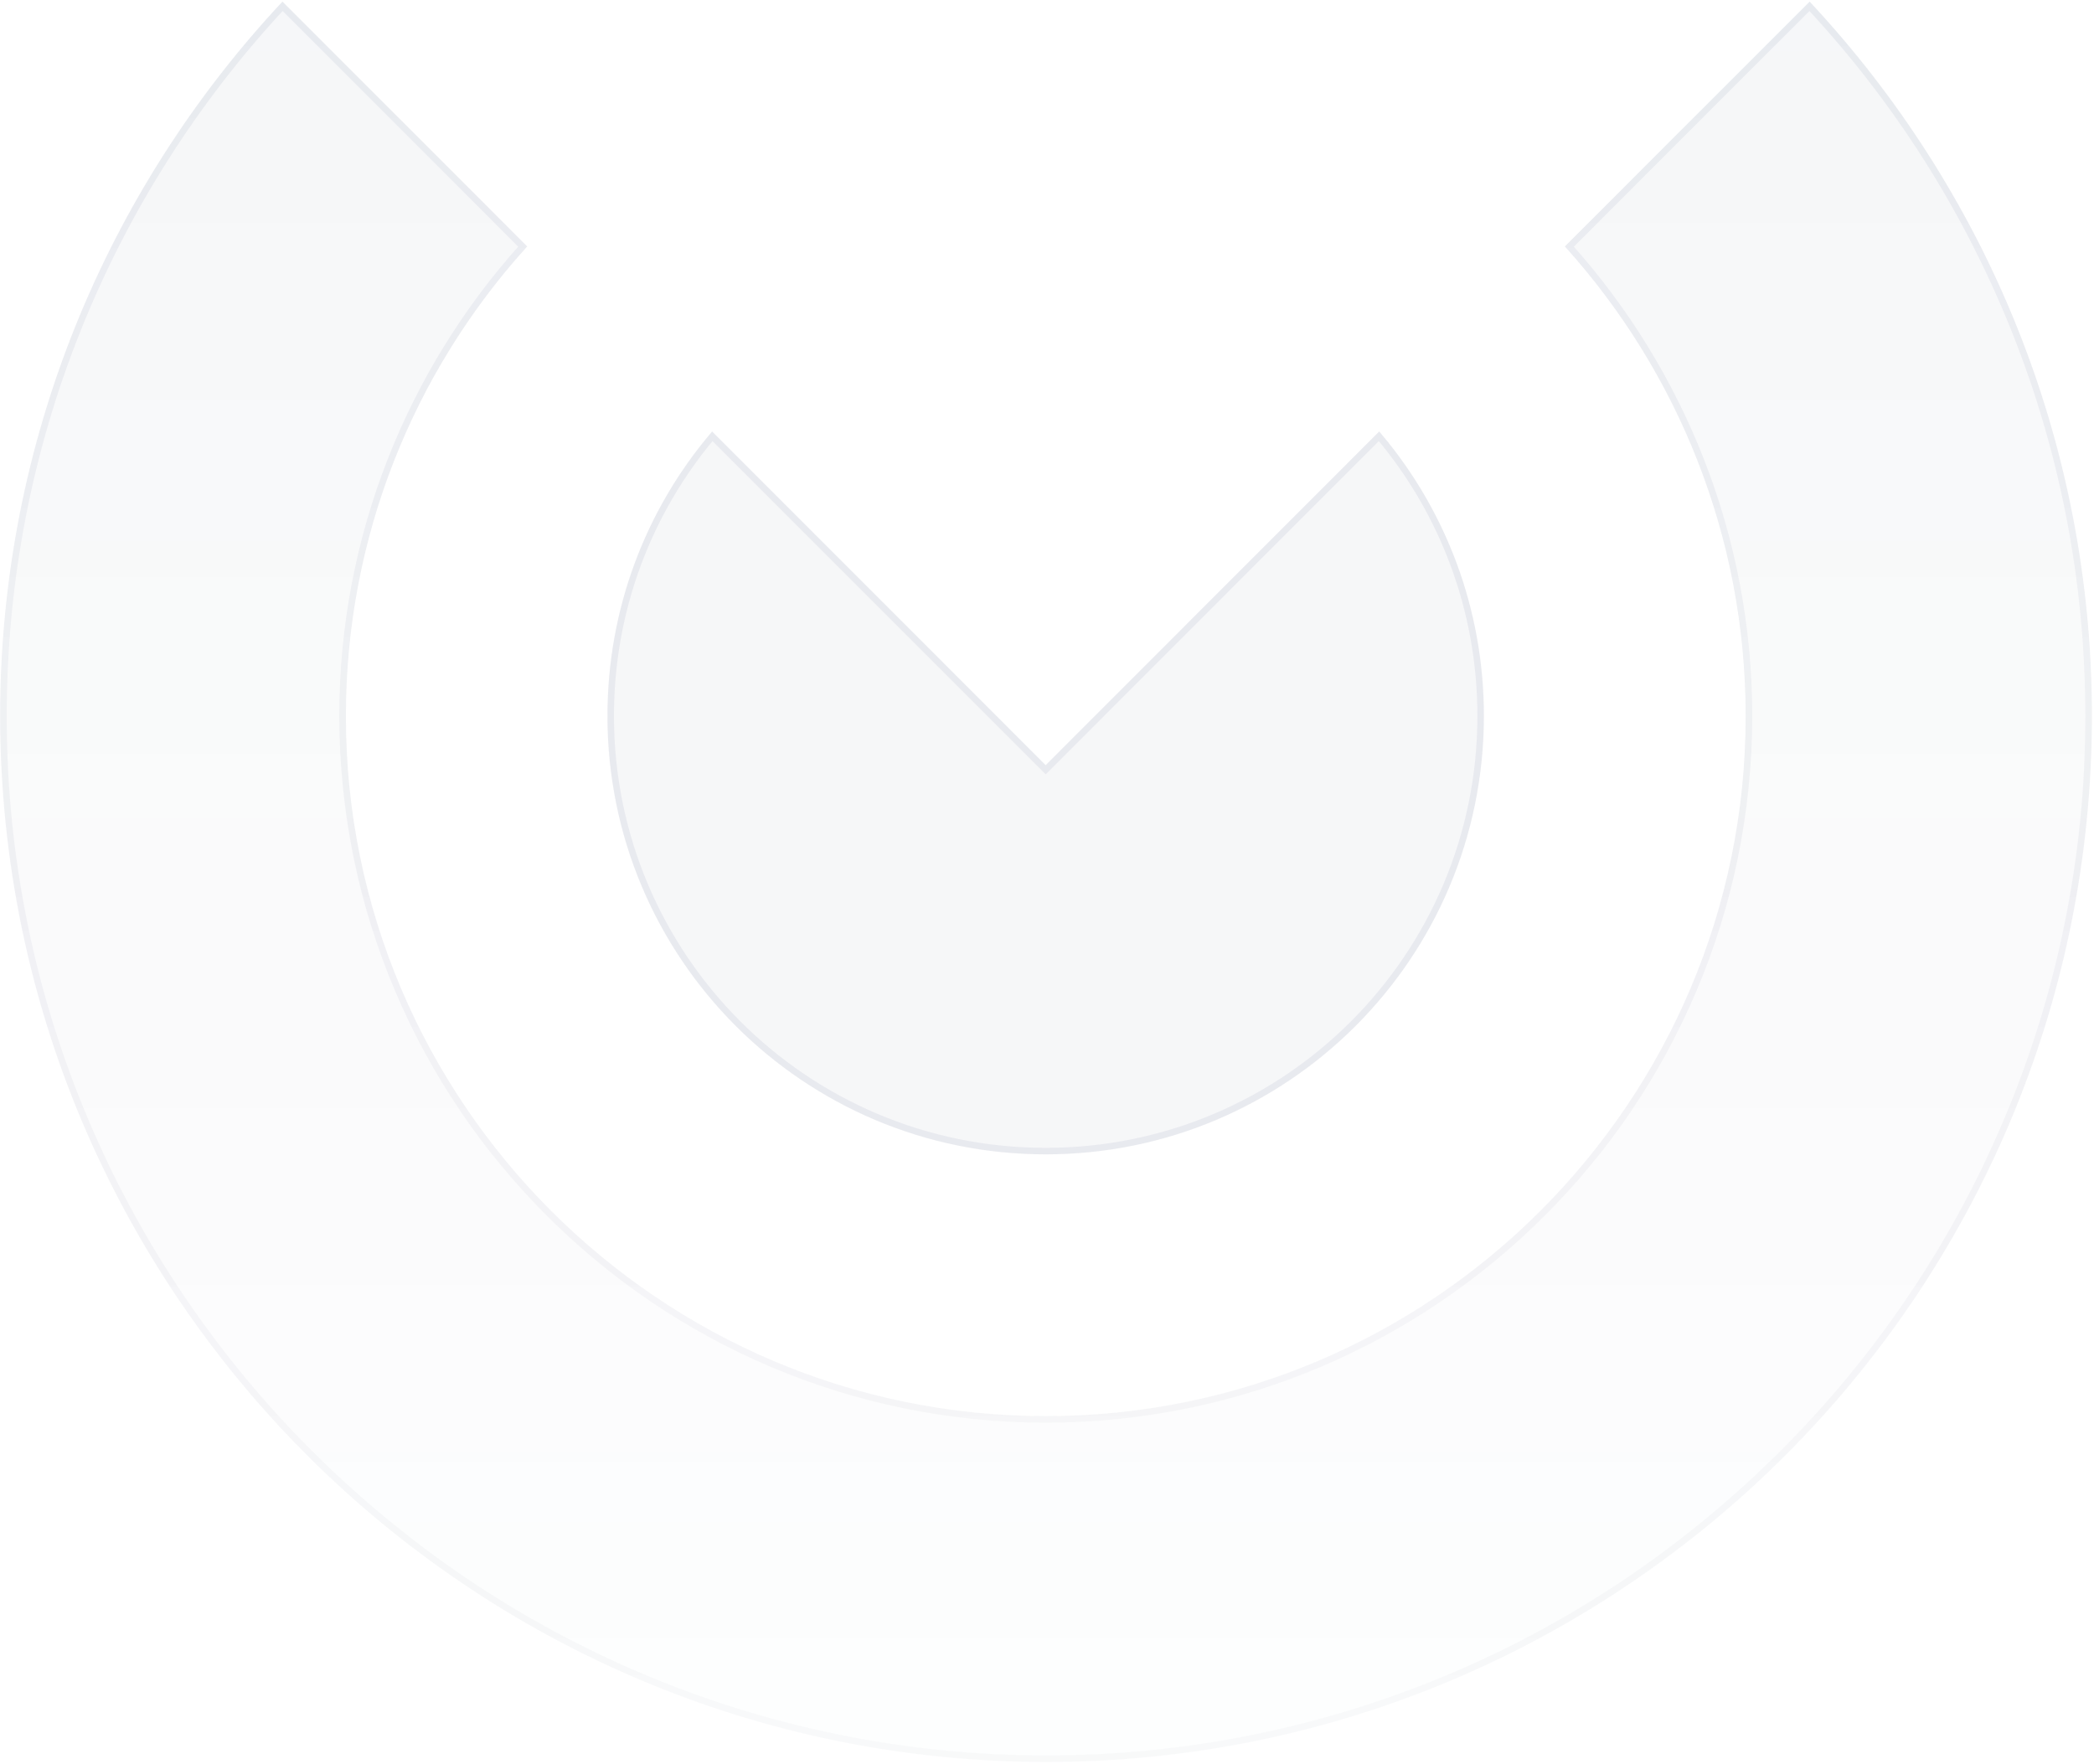 <svg width="799" height="673" viewBox="0 0 799 673" fill="none" xmlns="http://www.w3.org/2000/svg">
<g opacity="0.8">
<path d="M0.059 273.199C0.059 167.877 41.005 72.038 107.769 0.613L177.76 70.626L189.459 82.328L201.158 94.031C158.195 141.446 131.973 204.397 131.973 273.199C131.973 420.489 251.786 540.338 399.03 540.338C546.274 540.338 666.087 420.489 666.087 273.199C666.087 204.397 639.865 141.446 597.104 94.031L608.803 82.328L667.095 24.018L678.794 12.315L690.493 0.613C757.257 72.038 798.203 167.877 798.203 273.199C798.203 493.327 619.291 672.294 399.232 672.294C179.172 672.294 0.059 493.125 0.059 273.199Z" fill="url(#paint0_linear_3001_62587)" fill-opacity="0.05"/>
<path d="M690.46 2.406C756.499 73.51 796.958 168.669 796.958 273.2C796.958 492.64 618.603 671.049 399.231 671.049C179.86 671.049 1.304 492.437 1.304 273.2C1.304 168.669 41.763 73.51 107.802 2.406L176.88 71.506L188.579 83.209L199.441 94.075C156.751 141.607 130.729 204.5 130.729 273.2C130.729 421.176 251.098 541.583 399.03 541.583C546.962 541.583 667.332 421.176 667.332 273.2C667.332 204.5 641.309 141.608 598.817 94.077L609.684 83.209L667.976 24.898L679.675 13.196L690.46 2.406Z" stroke="url(#paint1_linear_3001_62587)" stroke-opacity="0.08" stroke-width="2.49"/>
<path d="M231.781 273.191C231.781 231.829 246.707 193.897 271.719 164.641L398.994 291.955L526.27 164.641C551.281 193.897 566.207 231.829 566.207 273.191C566.207 365.6 491.375 440.456 398.994 440.456C306.614 440.456 231.781 365.6 231.781 273.191Z" fill="#1C2F5C" fill-opacity="0.05"/>
<path d="M526.192 166.478C550.492 195.373 564.962 232.616 564.962 273.191C564.962 364.913 490.687 439.211 398.994 439.211C307.302 439.211 233.027 364.913 233.026 273.191C233.026 232.617 247.496 195.373 271.795 166.478L398.114 292.836L398.994 293.716L399.875 292.836L526.192 166.478Z" stroke="#1C2F5C" stroke-opacity="0.08" stroke-width="2.49"/>
</g>
<defs>
<linearGradient id="paint0_linear_3001_62587" x1="399.131" y1="0.613" x2="399.131" y2="861.571" gradientUnits="userSpaceOnUse">
<stop stop-color="#1C2F5C"/>
<stop offset="1" stop-color="#1C2F5C" stop-opacity="0"/>
</linearGradient>
<linearGradient id="paint1_linear_3001_62587" x1="399.131" y1="0.613" x2="399.131" y2="1010.65" gradientUnits="userSpaceOnUse">
<stop stop-color="#1C2F5C"/>
<stop offset="1" stop-color="#1C2F5C" stop-opacity="0"/>
</linearGradient>
</defs>
</svg>
